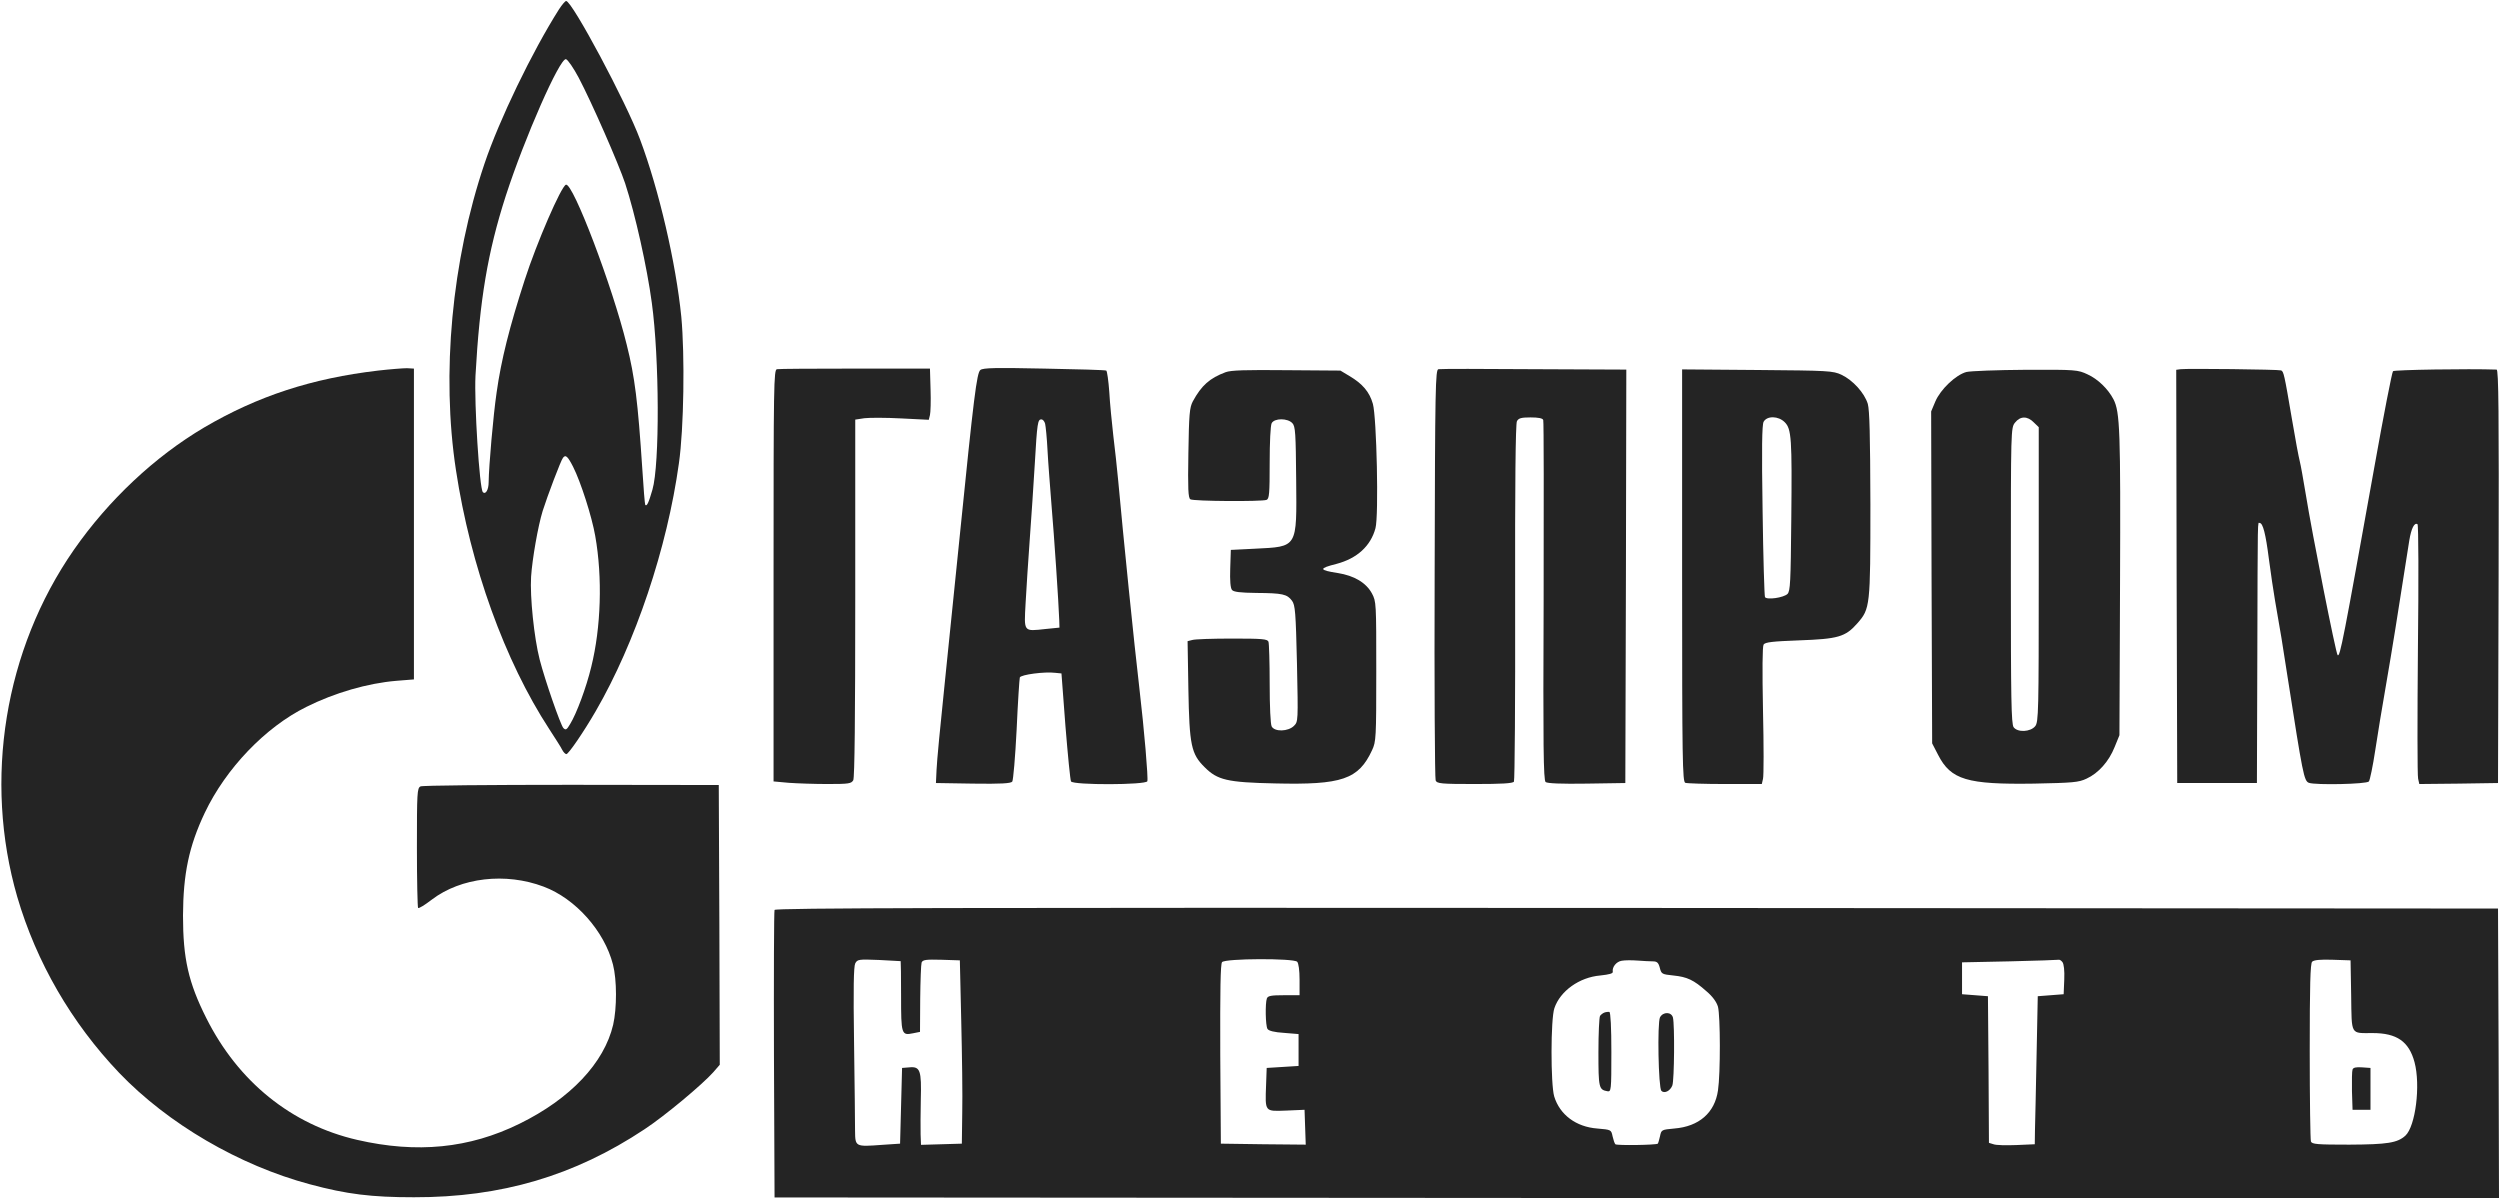 <?xml version="1.0" encoding="UTF-8"?> <svg xmlns="http://www.w3.org/2000/svg" width="1673" height="802" viewBox="0 0 1673 802" fill="none"><path d="M374.066 6.266C356.066 34.666 334.066 80.266 324.199 109.599C302.333 174.399 295.266 250.266 305.133 314.666C314.866 378.799 337.799 442.266 367.533 487.866C371.399 493.866 375.399 499.999 376.199 501.733C376.999 503.333 378.333 504.666 378.999 504.666C380.466 504.666 390.733 489.599 398.599 475.999C425.266 429.999 446.466 366.799 454.333 309.999C457.666 286.666 458.333 237.733 455.933 211.999C452.333 175.999 440.999 127.066 428.333 93.333C419.133 68.533 382.866 0.666 378.866 0.666C378.199 0.666 376.066 3.199 374.066 6.266ZM387.266 51.999C396.066 68.666 414.066 109.866 418.333 122.666C425.133 143.466 432.999 178.799 436.199 202.666C441.266 239.599 441.533 310.933 436.599 327.733C434.066 336.533 432.866 339.066 431.799 337.866C431.533 337.599 430.599 326.533 429.799 313.333C426.866 268.933 424.866 252.399 419.399 230.666C409.799 191.466 383.399 122.133 378.733 123.599C375.533 124.666 359.133 162.533 351.133 187.333C340.999 218.666 335.399 240.799 332.333 262.666C330.066 278.133 327.133 311.866 326.999 322.666C326.999 327.733 324.999 331.199 323.133 329.333C320.866 327.066 317.266 269.733 318.199 251.333C320.999 200.666 326.333 168.799 338.466 131.066C351.133 91.999 374.599 38.799 378.733 39.599C379.933 39.866 383.799 45.466 387.266 51.999ZM383.533 312.399C388.599 322.399 396.066 345.599 398.333 358.666C403.266 386.533 402.199 419.999 395.666 446.266C392.333 460.133 385.799 477.599 381.533 484.533C379.266 488.399 378.599 488.799 376.999 487.199C375.133 485.199 364.733 455.333 361.133 441.333C357.399 426.666 354.599 399.466 355.399 385.999C356.199 373.866 360.066 351.999 363.133 341.999C366.199 332.266 375.399 307.866 376.733 306.399C378.466 303.999 379.933 305.333 383.533 312.399Z" fill="#242424"></path><path d="M253 248C208.6 253.2 172.466 265.067 136.733 286C103.533 305.6 72.6 334.667 49.4 368C3 434.8 -11.133 521.867 11.533 600.134C24.333 643.867 47.8 684.4 79.666 717.867C112.333 752 160.066 779.867 207.4 792.534C232.2 799.2 248.6 801.2 277 801.2C335.533 801.334 384.466 786.8 431.266 755.734C444.866 746.8 470.066 725.734 477.4 717.467L481.666 712.534L481.4 618.934L481 525.334L382.333 525.2C327.8 525.2 282.6 525.6 281.4 526.267C279.133 527.334 279 530.667 279 567.2C279 589.067 279.4 607.2 279.8 607.6C280.2 608.134 284.333 605.6 289 602C308.466 587.2 338.333 583.734 363.8 593.334C385.133 601.334 404.466 623.067 410.2 645.467C412.866 655.734 412.866 674.667 410.333 685.734C404.333 711.334 381.666 735.334 347.666 752C314.066 768.534 279 772 239 762.8C195 752.667 159.4 723.867 138.066 681.334C126.066 657.467 122.466 641.467 122.466 612.667C122.6 584.667 126.466 566.267 137 544C151.133 514.267 177.533 486.667 205 473.067C223.933 463.6 246.066 457.2 265.266 455.6L277 454.667V350.667V246.667L272.333 246.4C269.8 246.4 261.133 247.067 253 248Z" fill="#242424"></path><path d="M519.933 247.066C517.799 247.466 517.666 257.199 517.666 385.199V522.933L527.933 523.866C533.533 524.266 545.133 524.666 553.799 524.666C568.066 524.666 569.666 524.399 570.999 522.133C571.933 520.399 572.333 479.866 572.333 400.133V280.799L578.466 279.866C581.799 279.466 592.866 279.466 602.999 279.999L621.533 280.933L622.333 277.733C622.733 276.133 622.999 268.399 622.733 260.666L622.333 246.666H572.199C544.733 246.666 521.133 246.799 519.933 247.066Z" fill="#242424"></path><path d="M656.066 247.6C653.666 249.466 651.666 265.466 642.333 358C639.666 384 635.133 428.133 632.333 456C629.4 483.866 626.866 510.533 626.733 515.333L626.333 524L651.133 524.4C669.933 524.666 676.333 524.266 677.4 523.066C678.066 522.133 679.4 506.666 680.333 488.266C681.133 470 682.2 454.266 682.466 453.333C683.266 451.466 699 449.333 706.333 450.266L710.333 450.666L713 486C714.6 505.466 716.2 522.133 716.733 522.933C718.333 525.466 766.866 525.333 767.8 522.8C768.466 520.933 765.8 489.066 762.333 459.333C759.133 432.4 751.666 358.666 748.333 322C747.533 313.6 746.066 299.733 745 291.333C744.066 282.933 742.733 269.866 742.333 262.266C741.8 254.8 740.866 248.4 740.333 248C739.8 247.6 721.133 247.066 698.866 246.666C666.466 246 657.933 246.133 656.066 247.6ZM699.4 283.6C699.8 285.333 700.6 293.2 701 301.333C701.4 309.333 702.733 325.866 703.666 338C705.4 358 708.466 403.733 708.866 415.333L709 420L699.666 420.933C684.733 422.533 685.266 423.2 686.333 403.6C686.866 394.266 688.066 374.933 689.133 360.666C690.2 346.4 691.666 323.866 692.466 310.666C694.066 282.8 694.466 280.666 696.866 280.666C697.933 280.666 699 282 699.4 283.6Z" fill="#242424"></path><path d="M962.6 247.066C960.6 247.466 960.333 258.266 960.066 383.733C959.8 458.666 960.2 521.066 960.733 522.266C961.666 524.399 964.2 524.666 987 524.666C1004.6 524.666 1012.47 524.266 1013.13 523.066C1013.67 522.266 1014.07 468.266 1013.93 402.933C1013.8 324.666 1014.2 283.599 1015.13 281.866C1016.2 279.866 1017.93 279.333 1024.2 279.333C1029.4 279.333 1032.33 279.866 1032.73 281.066C1033.13 281.999 1033.13 336.533 1033 402.266C1032.6 499.199 1032.87 522.133 1034.33 523.333C1035.4 524.266 1044.87 524.666 1061.8 524.399L1087.67 523.999L1088.07 385.733L1088.33 247.333L1026.6 247.066C992.6 246.799 963.8 246.799 962.6 247.066Z" fill="#242424"></path><path d="M1459.27 247.067L1456.33 247.467L1456.6 385.733L1457 524H1483.67H1510.33L1510.6 440C1510.87 341.733 1510.73 350 1512.2 350C1514.33 350 1516.2 357.2 1518.33 374C1519.53 383.2 1521.4 395.733 1522.47 402C1526.47 425.067 1527.13 428.533 1531 454C1541 518 1541.8 522.667 1545.13 523.867C1549.4 525.467 1583.93 524.8 1585.27 522.933C1585.93 522.133 1587.93 512.667 1589.53 502C1591.13 491.333 1594.2 472.8 1596.33 460.667C1598.47 448.533 1601.4 430.533 1603 420.667C1605.53 404.4 1609 382.533 1612.33 361.467C1613.67 353.6 1615.67 349.467 1617.8 350.8C1618.47 351.2 1618.6 387.733 1618.07 434.4C1617.67 480.133 1617.67 519.067 1618.2 521.067L1619 524.667L1645.4 524.4L1671.67 524L1672.07 385.6C1672.33 275.467 1672.07 247.333 1670.73 247.333C1651.67 246.667 1602.33 247.467 1601.4 248.4C1600.73 249.067 1595.13 277.733 1589 312.133C1568.2 428 1565.93 440.133 1564.33 438.4C1563.13 437.2 1547.4 357.867 1543 330.667C1541.4 321.067 1539.67 311.2 1539 308.667C1538.33 306.133 1535.93 293.467 1533.8 280.667C1528.6 250 1528.2 248.533 1526.47 247.867C1524.6 247.2 1463.4 246.533 1459.27 247.067Z" fill="#242424"></path><path d="M820.2 249.067C809.533 253.067 804.067 257.867 798.2 268.667C796.067 272.8 795.667 277.067 795.267 303.2C794.867 327.2 795.133 333.2 796.6 334.133C798.6 335.467 844.333 335.733 847.533 334.533C849.4 333.867 849.667 330.4 849.667 309.733C849.667 295.867 850.2 284.8 851 283.2C852.867 279.733 861.667 279.733 864.867 283.2C866.867 285.333 867.133 289.867 867.4 320.933C867.8 367.067 868.6 365.733 839.667 367.2L823.667 368L823.267 380.533C823 388.533 823.4 393.6 824.467 394.8C825.533 396.133 829.933 396.667 840.867 396.8C858.333 396.933 861.267 397.6 864.6 402C866.733 404.933 867.133 409.467 867.933 444.133C868.733 482.667 868.733 482.933 865.933 485.733C862.067 489.6 853 489.867 851 486.133C850.2 484.533 849.667 472.933 849.667 457.467C849.667 443.2 849.267 430.667 848.867 429.467C848.2 427.6 844.733 427.333 824.467 427.333C811.533 427.333 799.533 427.733 797.933 428.267L794.733 429.067L795.267 461.2C795.933 498.8 797.133 504.533 806.2 513.467C814.733 522 821.267 523.6 853.267 524.267C898.067 525.333 909.133 521.6 918.2 502C920.867 496.267 921 493.867 921 449.333C921 403.467 921 402.533 918.067 397.067C914.2 390 906.333 385.2 895.133 383.467C882.467 381.467 882.333 380.4 894.467 377.333C908.067 373.733 917.267 365.467 920.467 353.467C922.733 345.2 921.267 279.333 918.733 270.267C916.467 262.267 911.8 256.8 903 251.6L897 248L861 247.733C833.667 247.467 823.8 247.733 820.2 249.067Z" fill="#242424"></path><path d="M1125.67 385.066C1125.67 509.599 1125.93 523.066 1127.8 523.866C1129 524.266 1140.87 524.666 1154.47 524.666H1179L1179.8 521.199C1180.33 519.333 1180.33 498.799 1179.8 475.466C1179.27 448.266 1179.4 432.666 1180.2 431.333C1181.27 429.733 1186.2 429.199 1203.93 428.533C1229.93 427.599 1234.87 426.266 1242.87 417.199C1251.53 407.333 1251.67 405.999 1251.67 337.333C1251.53 291.733 1251.13 274.533 1249.93 270.266C1247.67 262.933 1239.93 254.399 1232.33 250.799C1226.6 248.133 1223.8 247.999 1176.07 247.599L1125.67 247.199V385.066ZM1194.33 282.533C1198.87 287.066 1199.27 293.333 1198.73 347.599C1198.33 389.733 1198.07 395.466 1196.2 397.466C1193.53 399.999 1182.47 401.599 1181.13 399.599C1180.73 398.933 1179.93 372.799 1179.53 341.733C1178.87 299.999 1179.13 284.399 1180.2 282.266C1182.47 278.133 1190.07 278.266 1194.33 282.533Z" fill="#242424"></path><path d="M1315.93 248.933C1308.87 250.8 1298.6 260.533 1295.13 268.666L1292.33 275.333L1292.6 386.4L1293 497.466L1297 505.2C1305.53 521.866 1316.47 525.066 1361 524.4C1387.13 523.866 1391 523.6 1396.33 521.066C1404.2 517.466 1411.27 509.6 1415.13 499.866L1418.33 492L1418.73 390.8C1419.13 288.4 1418.73 275.733 1414.33 267.2C1410.73 260.266 1403.8 253.6 1397 250.533C1390.47 247.466 1389.27 247.333 1355.67 247.466C1336.6 247.6 1318.73 248.266 1315.93 248.933ZM1361 282.666L1364.33 285.866V384.4C1364.33 477.066 1364.2 483.2 1361.93 486C1358.73 489.866 1350.2 490.266 1347.53 486.666C1345.93 484.533 1345.67 467.333 1345.67 385.2C1345.67 287.2 1345.67 286.266 1348.47 282.8C1351.93 278.4 1356.73 278.266 1361 282.666Z" fill="#242424"></path><path d="M518.333 608.933C517.933 609.867 517.799 653.6 517.933 706L518.333 801.333L1095.4 801.733L1672.33 802L1672.07 705.067L1671.67 608L1095.27 607.6C634.866 607.333 518.733 607.6 518.333 608.933ZM602.733 643.2C602.866 643.333 602.999 653.733 602.999 666.533C602.999 692.267 603.266 693.067 610.999 691.467L615.666 690.533L615.799 668.4C615.933 656.267 616.333 645.333 616.733 644.133C617.533 642.267 619.533 642 629.933 642.267L642.333 642.667L643.266 683.333C643.799 705.733 644.199 733.333 643.933 744.667L643.666 765.333L630.066 765.733L616.333 766.133L616.066 759.067C615.933 755.2 616.066 744.667 616.199 735.867C616.733 716.267 615.799 713.6 608.599 714.267L603.666 714.667L602.999 740L602.333 765.333L590.333 766.133C572.333 767.467 572.333 767.467 572.199 756.8C572.199 752 571.933 725.333 571.533 697.733C570.999 661.6 571.266 646.667 572.333 644.667C573.799 642 574.599 641.867 588.066 642.4C595.933 642.8 602.466 643.2 602.733 643.2ZM868.066 643.6C868.999 644.533 869.666 649.333 869.666 655.6V666H859.133C850.733 666 848.466 666.4 847.799 668.133C846.599 671.333 846.866 686.4 848.199 688.533C848.999 689.867 852.866 690.8 859.266 691.2L868.999 692V702.667V713.333L858.333 714L847.666 714.667L847.266 726C846.599 744.267 846.199 743.733 860.733 743.2L872.999 742.667L873.399 754.4L873.799 766L845.399 765.733L816.999 765.333L816.599 705.467C816.466 662.4 816.733 645.067 817.799 643.867C819.799 641.333 865.666 641.2 868.066 643.6ZM1105.93 643.333C1108.87 643.333 1109.8 644.133 1110.73 647.6C1111.8 651.867 1112.2 652 1119.8 652.8C1129 653.733 1133.4 655.733 1141.93 663.333C1146.07 666.8 1148.73 670.533 1149.67 673.733C1151.27 679.867 1151.4 718.267 1149.67 729.733C1147.53 744.667 1137 753.867 1120.47 755.2C1111.93 756 1111.8 756 1110.87 760.4C1110.33 762.8 1109.67 765.067 1109.4 765.333C1108.47 766.267 1081.93 766.667 1081 765.733C1080.47 765.2 1079.67 762.8 1079.13 760.4C1078.2 756 1078.2 756 1068.87 755.2C1054.73 754.133 1043.8 746 1040.07 733.733C1037.67 725.6 1037.67 681.867 1040.2 674.667C1044.07 663.2 1056.87 654 1070.87 652.8C1077 652.133 1079.53 651.467 1079.27 650.267C1078.73 647.2 1081.67 643.467 1085.27 642.933C1087.4 642.533 1092.07 642.533 1095.67 642.8C1099.4 643.067 1103.93 643.333 1105.93 643.333ZM1380.2 643.867C1381.13 645.067 1381.67 649.467 1381.4 655.6L1381 665.333L1372.33 666L1363.67 666.667L1362.87 706.667C1362.47 728.667 1361.93 750.933 1361.8 756.267L1361.67 765.733L1349.4 766.267C1342.6 766.533 1335.67 766.4 1334.07 765.733L1331 764.8L1330.73 715.733L1330.33 666.667L1321.67 666L1313 665.333V654.667V644L1345 643.333C1362.6 642.933 1377.4 642.4 1377.8 642.267C1378.33 642.133 1379.4 642.8 1380.2 643.867ZM1573.4 666.133C1573.8 693.2 1572.73 691.333 1587.8 691.333C1603.93 691.333 1612.07 696.933 1615.8 710.8C1619.93 726.267 1616.47 753.733 1609.67 760C1604.33 764.8 1597.8 765.867 1572.2 766C1550.73 766 1547.13 765.733 1546.47 763.867C1546.07 762.667 1545.67 735.6 1545.67 703.467C1545.67 659.067 1546.07 644.8 1547.27 643.6C1548.47 642.4 1552.73 642 1561 642.267L1573 642.667L1573.4 666.133Z" fill="#242424"></path><path d="M1073.67 677.6C1072.6 678 1071.27 679.067 1070.73 679.867C1070.2 680.667 1069.67 691.6 1069.67 704.133C1069.67 728 1069.93 729.2 1075.67 730.267C1078.2 730.667 1078.33 729.867 1078.33 704.133C1078.33 687.467 1077.8 677.467 1077 677.2C1076.33 677.067 1074.73 677.2 1073.67 677.6Z" fill="#242424"></path><path d="M1110.87 680.8C1109 684.533 1109.8 728 1111.8 730C1113.8 732 1117.67 730.133 1119.13 726.4C1120.47 722.8 1120.73 685.733 1119.53 680.933C1118.47 677.067 1113 676.933 1110.87 680.8Z" fill="#242424"></path><path d="M1574.33 715.733C1573.93 716.666 1573.8 723.199 1573.93 730.133L1574.33 742.666H1580.33H1586.33V728.666V714.666L1580.6 714.266C1576.73 713.999 1574.73 714.399 1574.33 715.733Z" fill="#242424"></path></svg> 